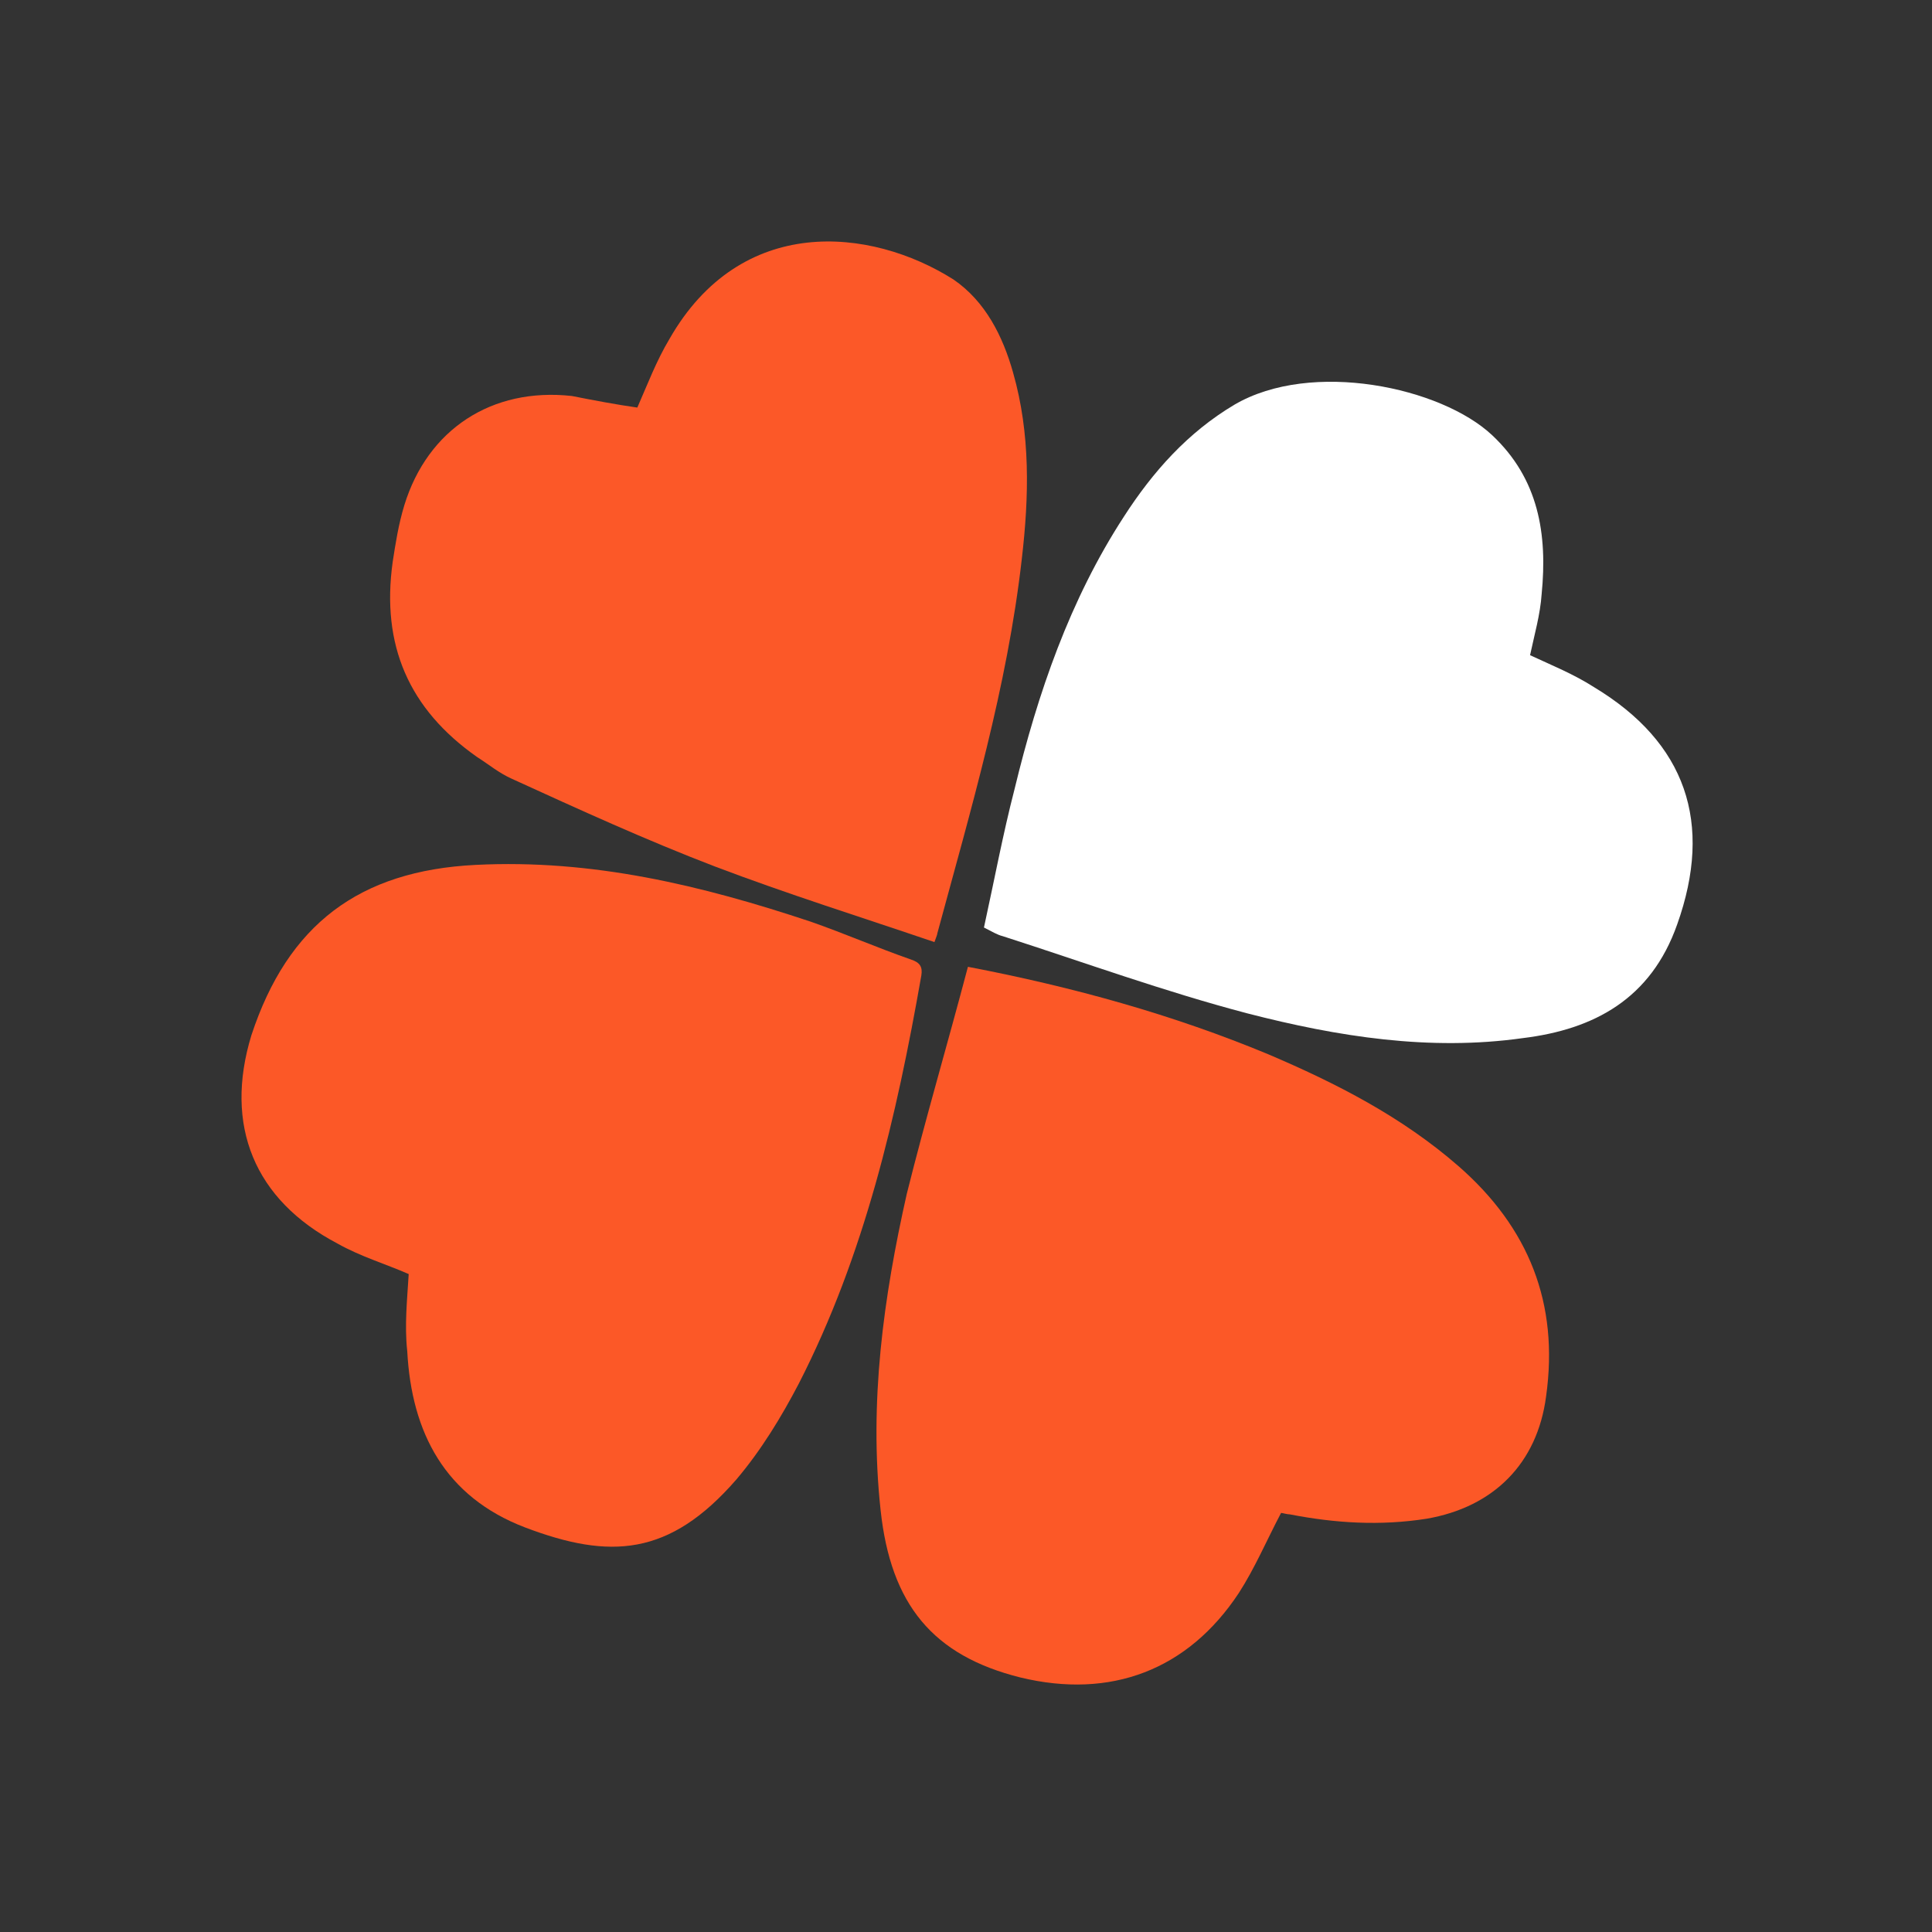 <svg width="24" height="24" viewBox="0 0 24 24" fill="none" xmlns="http://www.w3.org/2000/svg">
<rect x="0" y="0" width="24" height="24" fill="#333333" stroke="none"/>
<path d="M12.024 12.01C13.345 12.263 14.575 12.607 15.751 13.095C16.601 13.457 17.415 13.873 18.12 14.488C18.989 15.248 19.369 16.189 19.206 17.347C19.097 18.179 18.555 18.722 17.723 18.866C17.144 18.957 16.583 18.921 16.022 18.812C15.986 18.812 15.932 18.794 15.914 18.794C15.733 19.138 15.588 19.481 15.389 19.789C14.756 20.748 13.797 21.11 12.675 20.838C11.59 20.567 11.065 19.934 10.939 18.758C10.794 17.419 10.975 16.116 11.264 14.832C11.499 13.891 11.771 12.969 12.024 12.01Z" fill="#FC5827"/>
<path d="M19.007 8.139C19.278 8.265 19.549 8.374 19.803 8.537C20.942 9.224 21.286 10.219 20.834 11.485C20.508 12.408 19.803 12.788 18.916 12.896C17.759 13.059 16.619 12.878 15.497 12.589C14.466 12.318 13.471 11.956 12.458 11.63C12.386 11.612 12.331 11.576 12.223 11.522C12.35 10.943 12.458 10.364 12.603 9.803C12.892 8.609 13.29 7.451 13.96 6.42C14.321 5.859 14.756 5.371 15.335 5.027C16.293 4.466 17.903 4.81 18.537 5.407C19.115 5.95 19.224 6.637 19.151 7.379C19.134 7.632 19.061 7.885 19.007 8.139Z" fill="white"/>
<path d="M5.077 15.827C4.788 15.7 4.48 15.61 4.191 15.447C3.16 14.905 2.78 13.982 3.123 12.86C3.576 11.485 4.462 10.816 5.909 10.744C7.357 10.671 8.713 10.997 10.07 11.449C10.486 11.594 10.902 11.775 11.318 11.92C11.427 11.956 11.463 12.01 11.445 12.119C11.137 13.873 10.739 15.592 9.925 17.184C9.708 17.6 9.455 18.016 9.148 18.378C8.315 19.337 7.574 19.373 6.524 18.975C5.529 18.595 5.113 17.799 5.059 16.786C5.023 16.46 5.059 16.135 5.077 15.827Z" fill="#FC5827"/>
<path d="M7.917 5.063C8.044 4.774 8.153 4.484 8.315 4.213C9.202 2.657 10.812 2.82 11.843 3.471C12.241 3.743 12.458 4.177 12.585 4.629C12.802 5.389 12.784 6.167 12.693 6.945C12.512 8.537 12.06 10.056 11.644 11.594C11.644 11.612 11.626 11.648 11.608 11.703C10.703 11.395 9.781 11.106 8.876 10.762C8.026 10.436 7.194 10.056 6.362 9.676C6.199 9.604 6.072 9.496 5.928 9.405C5.077 8.808 4.734 8.012 4.878 6.981C4.914 6.746 4.951 6.511 5.023 6.275C5.312 5.335 6.108 4.81 7.103 4.919C7.375 4.973 7.664 5.027 7.917 5.063Z" fill="#FC5828"/>
</svg>
